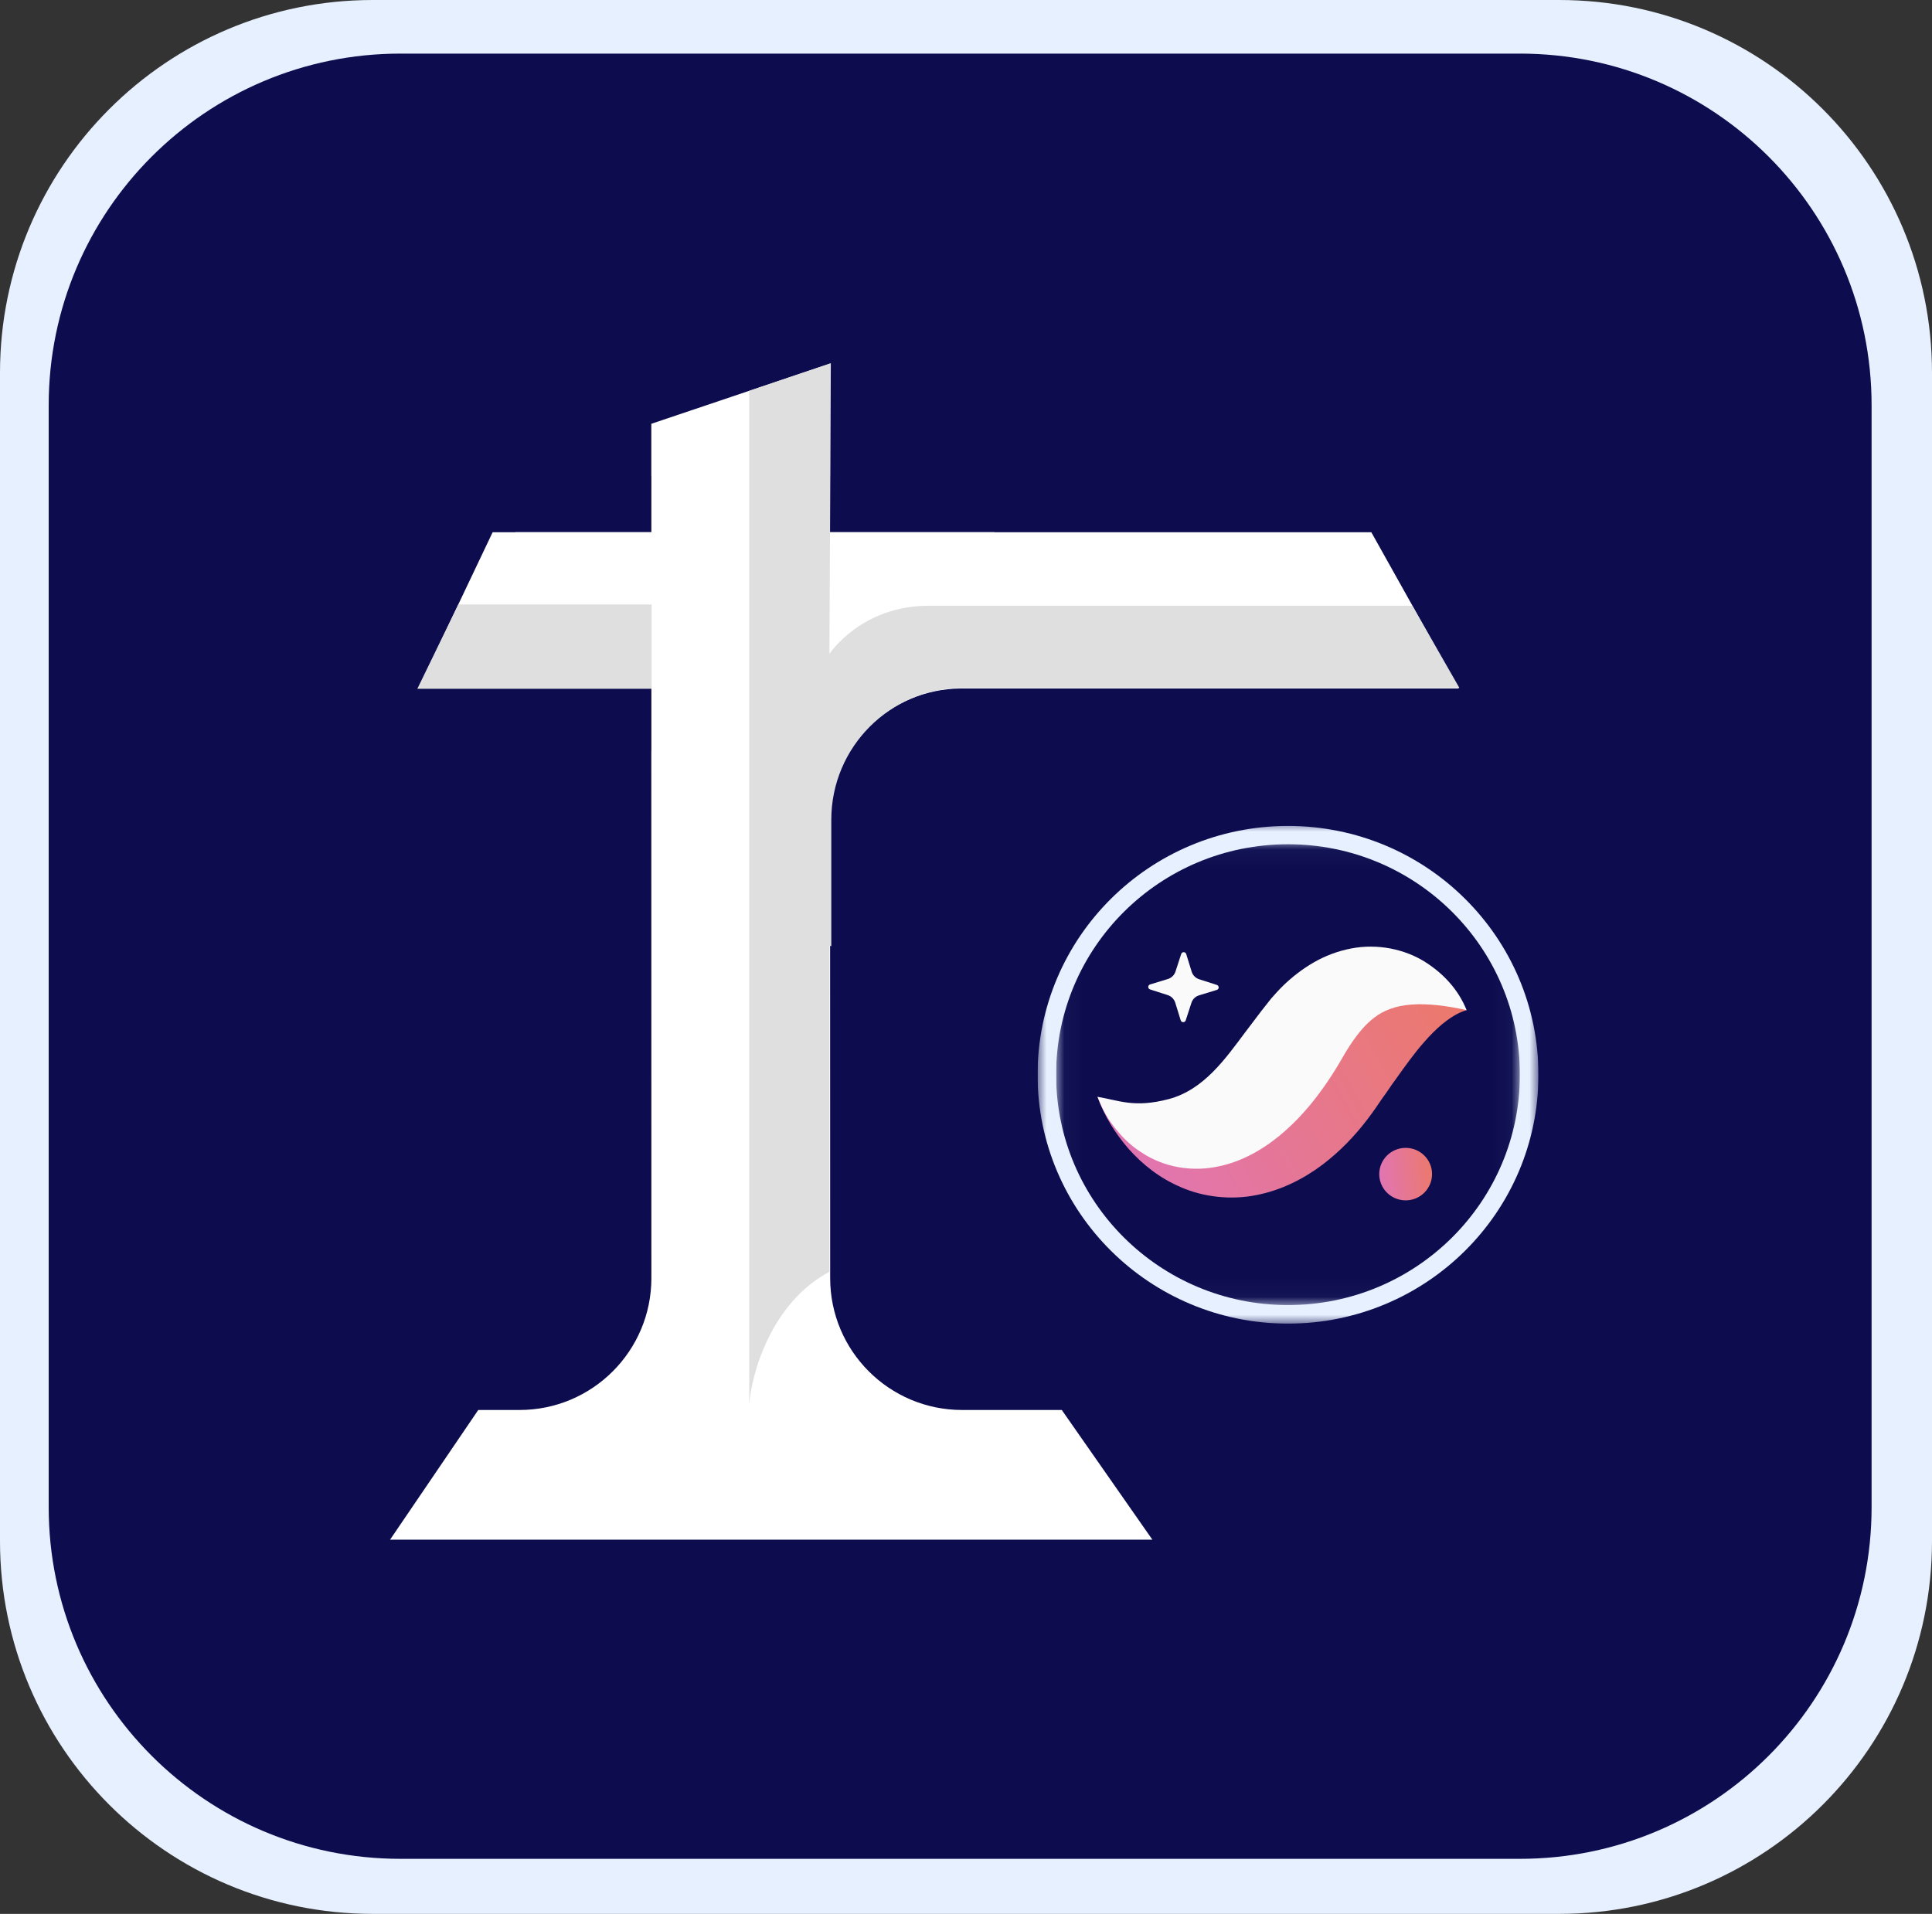 <svg width="108" height="107" viewBox="0 0 108 107" fill="none" xmlns="http://www.w3.org/2000/svg">
<rect x="0" y="0" width="108" height="107" fill="#333333" stroke="none"/>
<path d="M87.163 0H20.837C9.329 0 0 9.332 0 20.844V86.156C0 97.668 9.329 107 20.837 107H87.163C98.671 107 108 97.668 108 86.156V20.844C108 9.332 98.671 0 87.163 0Z" fill="#E7F0FE"/>
<g clip-path="url(#clip0_2003_31)">
<path d="M84.963 2.997H22.383C11.525 2.997 2.722 11.799 2.722 22.658V84.261C2.722 95.12 11.525 103.922 22.383 103.922H84.963C95.821 103.922 104.623 95.12 104.623 84.261V22.658C104.623 11.799 95.821 2.997 84.963 2.997Z" fill="#0C0C4F"/>
<path d="M36.409 23.693V26.613H36.413L36.412 29.747H28.809V29.757H27.538L23.384 38.491H36.413V41.972H36.409L36.413 71.455C36.413 75.527 33.113 78.828 29.041 78.828H26.735L21.806 86.077H64.417L59.354 78.828H53.779C49.708 78.828 46.407 75.527 46.407 71.455L46.402 45.665C46.507 41.708 49.73 38.527 53.705 38.491H81.548L76.658 29.757H55.602V29.747L46.399 29.747L46.399 26.613H46.402V20.325L36.409 23.693Z" fill="white"/>
<path d="M41.882 21.852V78.55C41.973 76.964 43.047 72.855 46.365 71.103V52.867L46.47 52.9V45.831C46.47 41.759 49.771 38.458 53.843 38.458H81.581L78.951 33.866H51.908C48.129 33.866 46.365 36.556 46.365 36.556L46.444 20.307L41.882 21.852Z" fill="#DFDFDF"/>
<path d="M25.622 33.793L23.329 38.508H36.425V33.793H25.622Z" fill="#DFDFDF"/>
<g clip-path="url(#clip1_2003_31)">
<mask id="mask0_2003_31" style="mask-type:luminance" maskUnits="userSpaceOnUse" x="58" y="46" width="28" height="28">
<path d="M86 46H58V74H86V46Z" fill="white"/>
</mask>
<g mask="url(#mask0_2003_31)">
<path fill-rule="evenodd" clip-rule="evenodd" d="M58 60.088C58 67.771 64.268 74 72 74C79.732 74 86 67.771 86 60.088C86 52.405 79.732 46.176 72 46.176C64.268 46.176 58 52.405 58 60.088Z" fill="#E7F0FE"/>
</g>
<g clip-path="url(#clip2_2003_31)">
<mask id="mask1_2003_31" style="mask-type:luminance" maskUnits="userSpaceOnUse" x="59" y="47" width="26" height="26">
<path d="M84.963 47.037H59.037V72.963H84.963V47.037Z" fill="white"/>
</mask>
<g mask="url(#mask1_2003_31)">
<path fill-rule="evenodd" clip-rule="evenodd" d="M59.037 60.081C59.037 67.196 64.841 72.963 72 72.963C79.159 72.963 84.963 67.196 84.963 60.081C84.963 52.967 79.159 47.2 72 47.2C64.841 47.2 59.037 52.967 59.037 60.081Z" fill="#0C0C4F"/>
<path fill-rule="evenodd" clip-rule="evenodd" d="M66.282 57.046L66.602 56.064C66.667 55.864 66.826 55.708 67.028 55.647L68.021 55.343C68.159 55.302 68.16 55.109 68.023 55.065L67.034 54.747C66.834 54.682 66.677 54.525 66.615 54.324L66.31 53.337C66.268 53.201 66.074 53.199 66.03 53.335L65.71 54.317C65.645 54.517 65.486 54.672 65.284 54.734L64.291 55.037C64.153 55.079 64.152 55.272 64.289 55.316L65.278 55.634C65.478 55.698 65.635 55.856 65.697 56.057L66.002 57.044C66.044 57.18 66.238 57.182 66.282 57.046Z" fill="#FAFAFA"/>
<path fill-rule="evenodd" clip-rule="evenodd" d="M81.985 56.474C81.575 56.019 80.936 55.763 80.315 55.658C79.688 55.557 79.032 55.566 78.413 55.675C77.162 55.886 76.025 56.401 75.034 57.036C74.519 57.347 74.08 57.708 73.625 58.075C73.406 58.261 73.206 58.459 72.998 58.654L72.43 59.216C71.812 59.858 71.203 60.442 70.614 60.927C70.022 61.409 69.469 61.775 68.924 62.031C68.379 62.288 67.796 62.439 67.037 62.464C66.284 62.49 65.393 62.355 64.44 62.132C63.482 61.91 62.475 61.594 61.351 61.322C61.743 62.403 62.334 63.359 63.093 64.232C63.86 65.091 64.818 65.873 66.049 66.388C67.262 66.914 68.787 67.103 70.212 66.818C71.642 66.544 72.896 65.887 73.91 65.127C74.926 64.359 75.749 63.484 76.442 62.575C76.633 62.324 76.734 62.183 76.873 61.987L77.256 61.424C77.522 61.075 77.764 60.678 78.027 60.333C78.543 59.61 79.052 58.887 79.644 58.222C79.941 57.884 80.255 57.562 80.626 57.251C80.811 57.1 81.01 56.952 81.231 56.818C81.456 56.674 81.693 56.561 81.985 56.474Z" fill="url(#paint0_linear_2003_31)"/>
<path fill-rule="evenodd" clip-rule="evenodd" d="M81.985 56.475C81.545 55.372 80.727 54.443 79.629 53.758C78.538 53.08 77.022 52.734 75.52 53.029C74.778 53.171 74.06 53.446 73.429 53.812C72.801 54.176 72.238 54.614 71.751 55.084C71.508 55.32 71.287 55.566 71.068 55.814L70.5 56.534L69.622 57.693C68.503 59.184 67.297 60.932 65.32 61.45C63.378 61.958 62.536 61.508 61.351 61.322C61.568 61.878 61.836 62.418 62.2 62.893C62.557 63.377 62.979 63.832 63.503 64.222C63.768 64.41 64.048 64.595 64.359 64.751C64.668 64.903 65.002 65.036 65.358 65.137C66.066 65.33 66.863 65.397 67.635 65.293C68.407 65.191 69.146 64.948 69.791 64.625C70.441 64.305 71.007 63.915 71.513 63.504C72.518 62.675 73.3 61.758 73.96 60.831C74.293 60.368 74.594 59.896 74.873 59.424L75.201 58.862C75.302 58.698 75.403 58.533 75.506 58.379C75.922 57.761 76.329 57.264 76.823 56.892C77.31 56.511 77.989 56.228 78.895 56.163C79.798 56.096 80.84 56.219 81.985 56.475Z" fill="#FAFAFA"/>
<path fill-rule="evenodd" clip-rule="evenodd" d="M77.1 65.641C77.1 66.451 77.762 67.109 78.577 67.109C79.392 67.109 80.053 66.451 80.053 65.641C80.053 64.831 79.392 64.174 78.577 64.174C77.762 64.174 77.1 64.831 77.1 65.641Z" fill="url(#paint1_linear_2003_31)"/>
</g>
</g>
</g>
</g>
<defs>
<linearGradient id="paint0_linear_2003_31" x1="81.875" y1="56.087" x2="63.768" y2="66.211" gradientUnits="userSpaceOnUse">
<stop stop-color="#EC796B"/>
<stop offset="1" stop-color="#E175B1"/>
</linearGradient>
<linearGradient id="paint1_linear_2003_31" x1="80.052" y1="64.612" x2="77.099" y2="64.926" gradientUnits="userSpaceOnUse">
<stop stop-color="#EC796B"/>
<stop offset="1" stop-color="#E175B1"/>
</linearGradient>
<clipPath id="clip0_2003_31">
<rect width="103" height="102" fill="white" transform="translate(2 2)"/>
</clipPath>
<clipPath id="clip1_2003_31">
<rect width="28" height="28" fill="white" transform="translate(58 46)"/>
</clipPath>
<clipPath id="clip2_2003_31">
<rect width="25.926" height="25.926" fill="white" transform="translate(59.037 47.037)"/>
</clipPath>
</defs>
</svg>